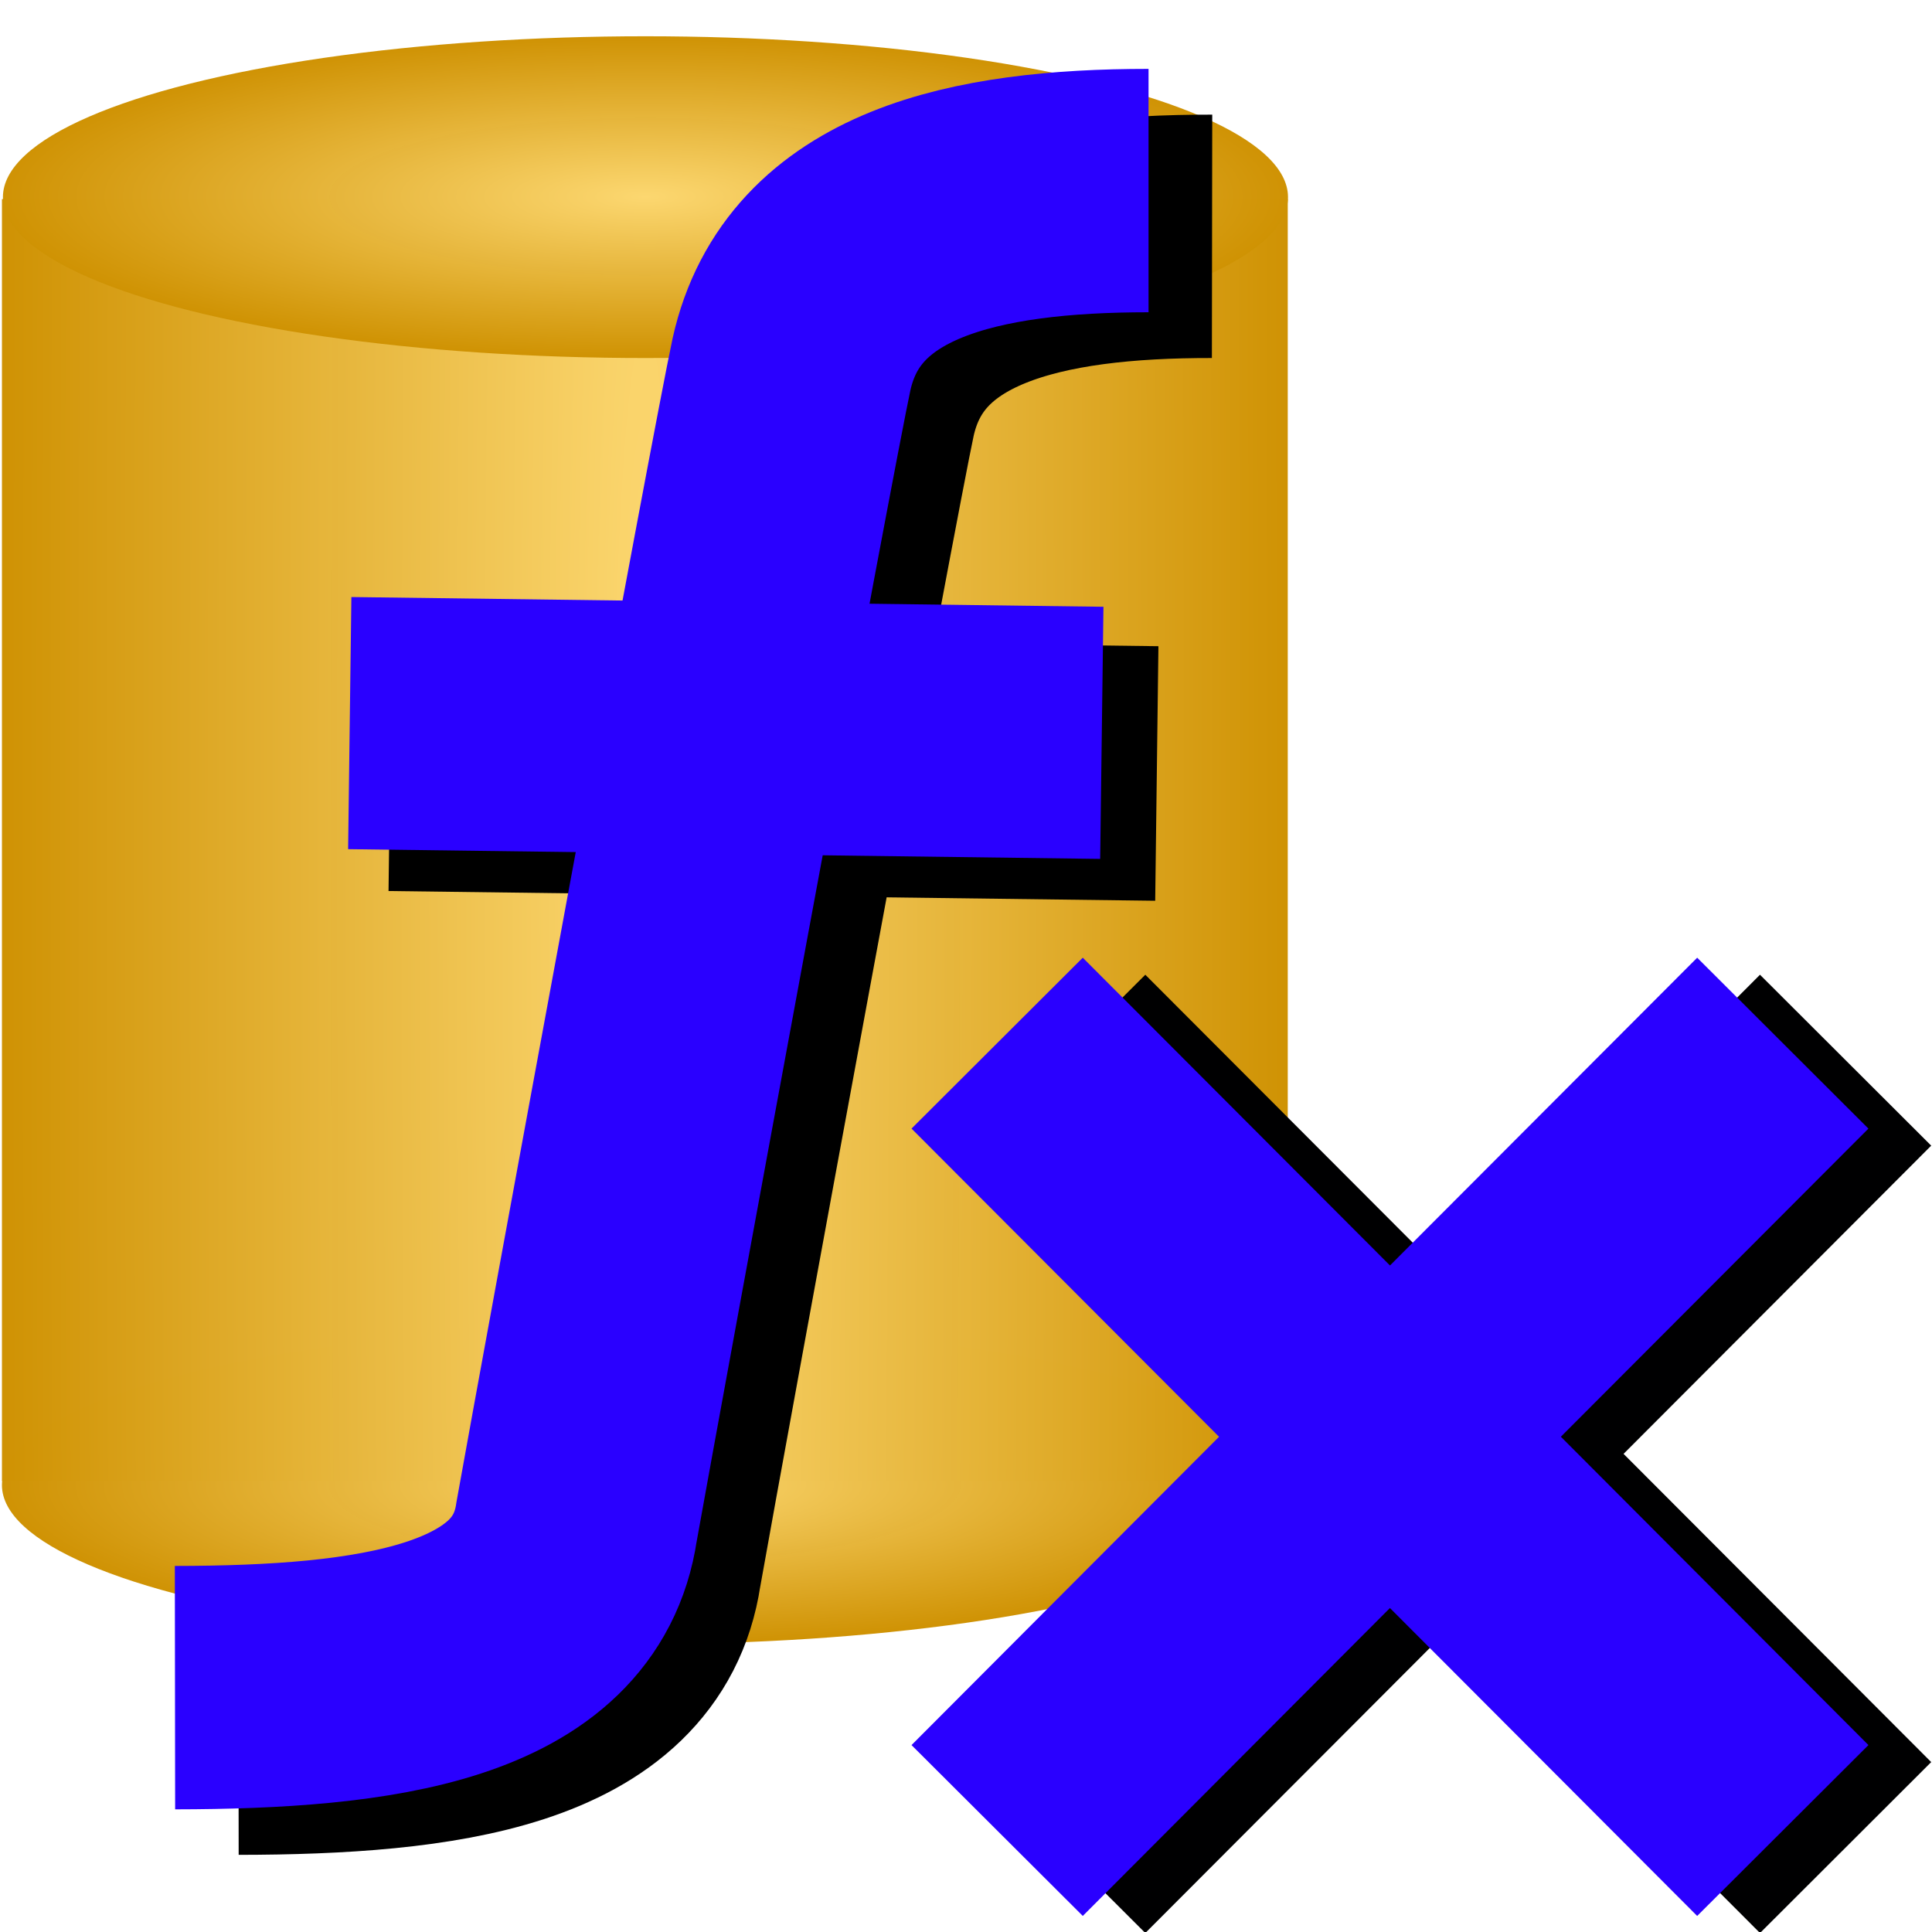 <?xml version="1.0" encoding="UTF-8" standalone="no"?>
<!-- Created with Inkscape (http://www.inkscape.org/) -->

<svg
   width="30"
   height="30"
   viewBox="0 0 7.938 7.938"
   version="1.1"
   id="svg49112"
   inkscape:version="1.3 (0e150ed6c4, 2023-07-21)"
   sodipodi:docname="DatabaseFunction.svg"
   xmlns:inkscape="http://www.inkscape.org/namespaces/inkscape"
   xmlns:sodipodi="http://sodipodi.sourceforge.net/DTD/sodipodi-0.dtd"
   xmlns:xlink="http://www.w3.org/1999/xlink"
   xmlns="http://www.w3.org/2000/svg"
   xmlns:svg="http://www.w3.org/2000/svg">
  <sodipodi:namedview
     id="namedview49114"
     pagecolor="#ffffff"
     bordercolor="#666666"
     borderopacity="1.0"
     inkscape:pageshadow="2"
     inkscape:pageopacity="0.0"
     inkscape:pagecheckerboard="0"
     inkscape:document-units="mm"
     showgrid="true"
     inkscape:snap-global="true"
     inkscape:zoom="22.627417"
     inkscape:cx="14.849242"
     inkscape:cy="14.782951"
     inkscape:window-width="2560"
     inkscape:window-height="1369"
     inkscape:window-x="1912"
     inkscape:window-y="-8"
     inkscape:window-maximized="1"
     inkscape:current-layer="layer7"
     units="px"
     inkscape:showpageshadow="2"
     inkscape:deskcolor="#d1d1d1">
    <inkscape:grid
       type="xygrid"
       id="grid49266"
       originx="0"
       originy="0"
       spacingy="1"
       spacingx="1"
       units="px"
       visible="true" />
  </sodipodi:namedview>
  <defs
     id="defs49109">
    <linearGradient
       inkscape:collect="always"
       id="linearGradient8459">
      <stop
         style="stop-color:#fcd770;stop-opacity:1"
         offset="0"
         id="stop8455" />
      <stop
         style="stop-color:#cf9203;stop-opacity:0.996"
         offset="1"
         id="stop8457" />
    </linearGradient>
    <radialGradient
       inkscape:collect="always"
       xlink:href="#linearGradient8459"
       id="radialGradient5360"
       cx="3.324"
       cy="4.514"
       fx="3.324"
       fy="4.514"
       r="2.001"
       gradientTransform="matrix(1.32,0.003,-0.065,21.339,-1.443,-91.726)"
       gradientUnits="userSpaceOnUse" />
    <radialGradient
       inkscape:collect="always"
       xlink:href="#linearGradient8459"
       id="radialGradient5838"
       cx="3.324"
       cy="6.904"
       fx="3.324"
       fy="6.904"
       r="1.984"
       gradientTransform="matrix(1.331,0,0,0.329,-1.775,4.995)"
       gradientUnits="userSpaceOnUse" />
    <radialGradient
       inkscape:collect="always"
       xlink:href="#linearGradient8459"
       id="radialGradient5838-2"
       cx="3.324"
       cy="6.904"
       fx="3.324"
       fy="6.904"
       r="1.984"
       gradientTransform="matrix(1.33,0,0,0.333,-1.769,-0.325)"
       gradientUnits="userSpaceOnUse" />
  </defs>
  <g
     inkscape:label="K1"
     inkscape:groupmode="layer"
     id="layer1"
     style="display:inline"
     sodipodi:insensitive="true" />
  <g
     inkscape:groupmode="layer"
     id="layer2"
     inkscape:label="F1"
     style="display:inline"
     sodipodi:insensitive="true" />
  <g
     inkscape:groupmode="layer"
     id="layer3"
     inkscape:label="K2"
     style="display:inline"
     sodipodi:insensitive="true">
    <g
       id="g855"
       transform="translate(1.5894572e-7,-1.166)"
       sodipodi:insensitive="true">
      <ellipse
         style="display:inline;fill:url(#radialGradient5838);fill-opacity:1;stroke:#00420a;stroke-width:0"
         id="path5720"
         cx="2.65"
         cy="7.268"
         rx="2.642"
         ry="0.653" />
      <rect
         style="display:inline;fill:url(#radialGradient5360);fill-opacity:1;stroke:#00420a;stroke-width:0"
         id="rect5212"
         width="5.283"
         height="5.267"
         x="0.008"
         y="1.984" />
      <ellipse
         style="display:inline;fill:url(#radialGradient5838-2);fill-opacity:1;stroke:#00420a;stroke-width:0"
         id="path5720-2"
         cx="2.652"
         cy="1.976"
         rx="2.64"
         ry="0.661" />
    </g>
  </g>
  <g
     inkscape:groupmode="layer"
     id="layer7"
     inkscape:label="Function"
     sodipodi:insensitive="true">
    <path
       style="fill:none;stroke:#000000;stroke-width:1.046;stroke-linecap:butt;stroke-linejoin:miter;stroke-dasharray:none;stroke-opacity:1"
       d="M 1.603,3.138 4.753,3.178"
       id="path5"
       sodipodi:nodetypes="cc" />
    <path
       style="fill:none;stroke:#000000;stroke-width:1;stroke-linecap:butt;stroke-linejoin:miter;stroke-dasharray:none;stroke-opacity:1"
       d="M 0.98,7.121 C 1.802,7.12 2.543,7.023 2.63,6.439 2.744,5.796 3.438,2.025 3.512,1.684 3.64,1.106 4.265,0.97 4.98,0.971"
       id="path4"
       sodipodi:nodetypes="cccc" />
    <path
       style="fill:none;stroke:#2a00ff;stroke-width:1;stroke-linecap:butt;stroke-linejoin:miter;stroke-dasharray:none;stroke-opacity:1"
       d="M 0.719,6.934 C 1.542,6.933 2.283,6.836 2.369,6.252 2.484,5.609 3.178,1.838 3.252,1.497 3.38,0.919 4.005,0.783 4.719,0.783"
       id="path1"
       sodipodi:nodetypes="cccc" />
    <path
       style="fill:none;stroke:#2a00ff;stroke-width:1.036;stroke-linecap:butt;stroke-linejoin:miter;stroke-dasharray:none;stroke-opacity:1"
       d="m 1.437,2.971 3.09,0.04"
       id="path2"
       sodipodi:nodetypes="cc" />
    <path
       style="fill:none;stroke:#000001;stroke-width:0.994;stroke-linecap:butt;stroke-linejoin:miter;stroke-dasharray:none;stroke-opacity:1"
       d="M 4.354,7.591 5.968,5.974 4.354,4.356 7.583,7.591 5.968,5.974 7.583,4.356"
       id="path3" />
    <path
       style="fill:none;stroke:#2a00ff;stroke-width:0.994;stroke-linecap:butt;stroke-linejoin:miter;stroke-dasharray:none;stroke-opacity:1"
       d="M 4.097,7.521 5.711,5.903 4.097,4.286 7.325,7.521 5.711,5.903 7.325,4.286"
       id="path6" />
  </g>
</svg>
